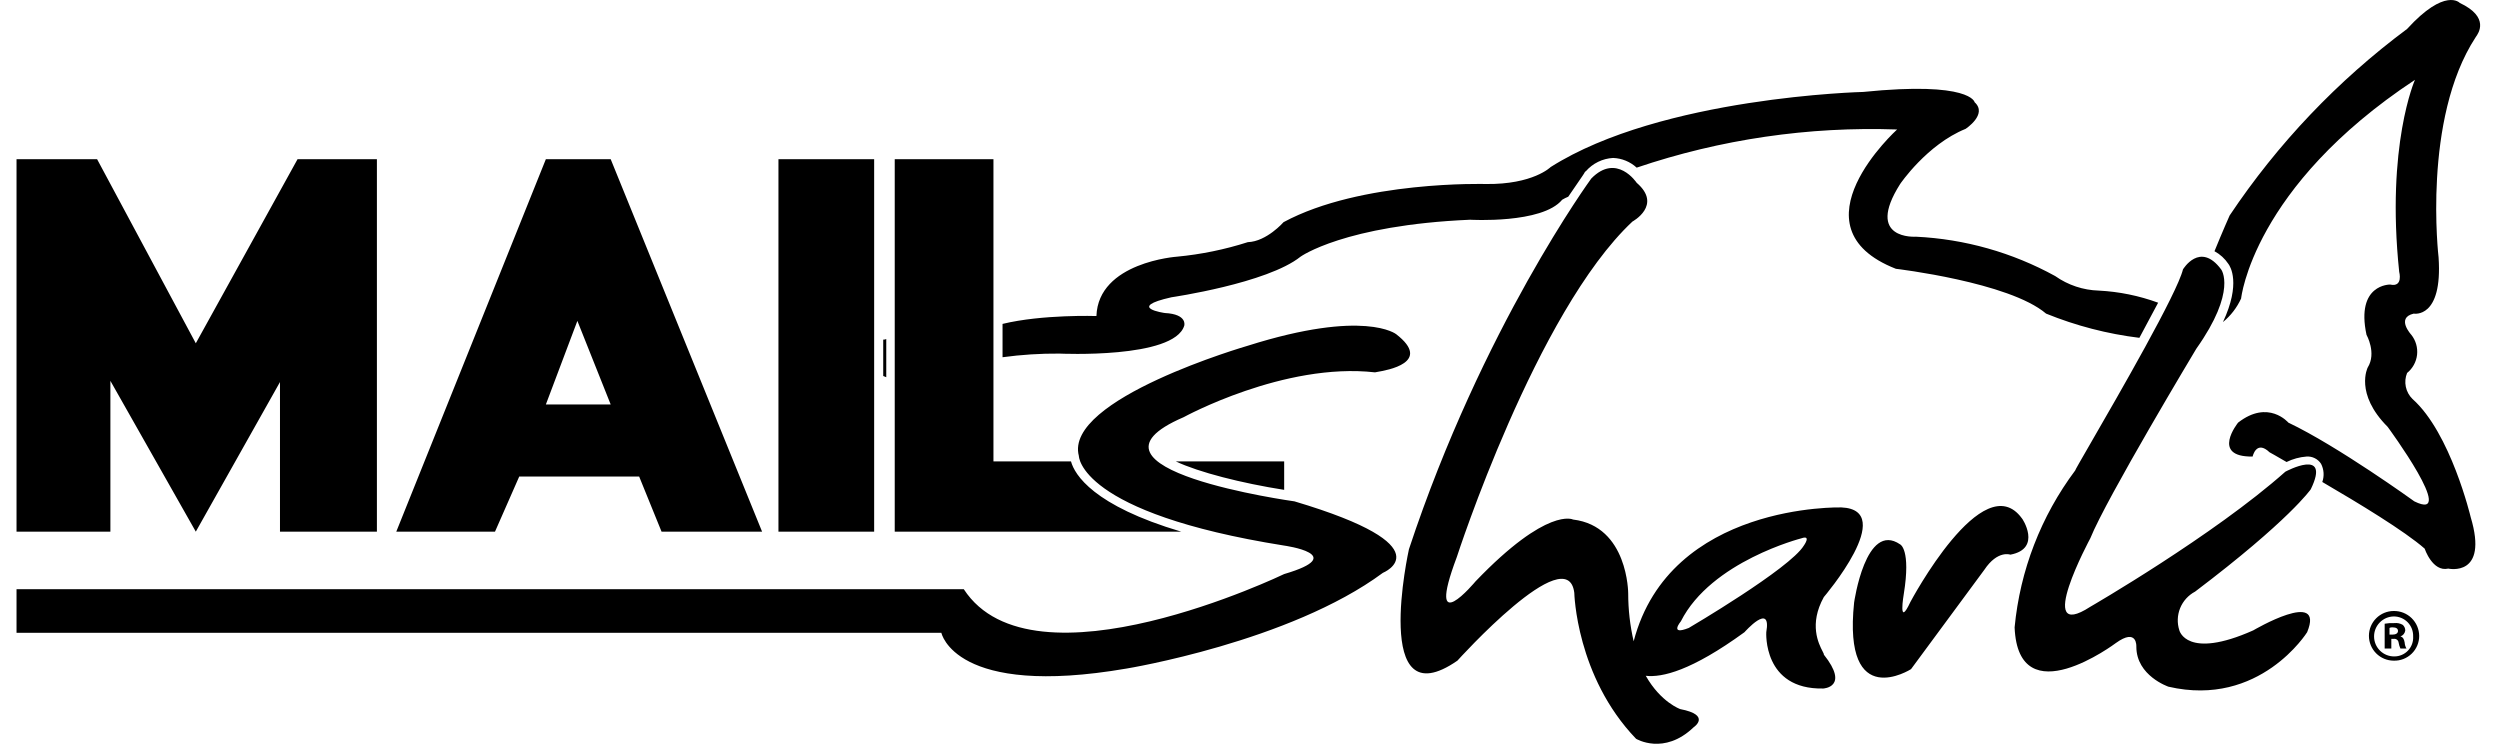 <svg width="121" height="36" viewBox="0 0 121 36" fill="none" xmlns="http://www.w3.org/2000/svg">
<path fill-rule="evenodd" clip-rule="evenodd" d="M42.748 16.439V18.198C42.778 18.213 42.8 18.22 42.822 18.227C42.844 18.235 42.866 18.242 42.895 18.257V16.41C42.849 16.431 42.799 16.441 42.748 16.439ZM76.753 8.29C76.918 8.1 77.12 7.945 77.347 7.834C77.573 7.723 77.82 7.659 78.072 7.645C78.497 7.66 78.902 7.826 79.215 8.114C83.27 6.742 87.541 6.116 91.82 6.267C91.82 6.267 86.602 10.987 91.761 13.01C91.761 13.01 97.243 13.655 99.031 15.179C100.478 15.767 101.996 16.161 103.546 16.351C103.734 15.992 103.922 15.642 104.099 15.315L104.1 15.313C104.225 15.08 104.345 14.858 104.454 14.651C103.532 14.313 102.563 14.115 101.582 14.065C100.824 14.043 100.09 13.798 99.471 13.361C97.398 12.221 95.092 11.569 92.729 11.456C92.729 11.456 90.237 11.632 91.967 8.906C91.967 8.906 93.257 7 95.133 6.238C95.133 6.238 96.217 5.535 95.572 4.948C95.572 4.948 95.396 3.922 90.178 4.45C90.178 4.45 80.417 4.684 75.052 8.085C75.052 8.085 74.202 8.935 71.916 8.906C71.916 8.906 65.877 8.73 62.125 10.752C62.125 10.752 61.304 11.691 60.395 11.72C59.281 12.077 58.131 12.313 56.966 12.423C56.966 12.423 53.155 12.687 53.067 15.296C53.067 15.296 50.458 15.208 48.523 15.677V17.29C49.436 17.166 50.357 17.107 51.279 17.114C51.279 17.114 56.819 17.377 57.317 15.765C57.317 15.765 57.493 15.208 56.379 15.15C56.379 15.15 54.474 14.886 56.702 14.387C56.702 14.387 61.334 13.713 62.946 12.423C62.946 12.423 65.056 10.899 71.154 10.635C71.154 10.635 74.642 10.84 75.609 9.668C75.703 9.611 75.801 9.562 75.903 9.521C76.076 9.266 76.225 9.049 76.346 8.874L76.346 8.874C76.57 8.548 76.694 8.368 76.694 8.349C76.705 8.338 76.712 8.326 76.718 8.317C76.728 8.301 76.734 8.29 76.753 8.29ZM119.053 0.141C119.053 0.141 118.349 -0.621 116.503 1.401C113.144 3.898 110.239 6.952 107.914 10.43C107.914 10.43 107.562 11.222 107.181 12.159C107.453 12.306 107.684 12.518 107.855 12.775C107.943 12.892 108.47 13.713 107.591 15.589C107.967 15.28 108.268 14.889 108.47 14.446C108.47 14.446 109.027 9.052 116.884 3.864C116.884 3.864 115.477 7.03 116.121 13.156C116.121 13.156 116.327 13.918 115.682 13.772C115.682 13.772 114.011 13.742 114.539 16.205C114.539 16.205 115.037 17.084 114.597 17.788C114.597 17.788 113.952 19.048 115.564 20.661C115.564 20.661 118.994 25.322 116.854 24.266C116.854 24.266 113.161 21.599 110.757 20.455C110.757 20.455 109.79 19.312 108.324 20.455C108.324 20.455 106.975 22.126 109.027 22.097C109.027 22.097 109.203 21.276 109.848 21.892C109.848 21.892 110.171 22.068 110.669 22.361C110.972 22.212 111.3 22.122 111.636 22.097C111.774 22.087 111.913 22.115 112.036 22.177C112.16 22.238 112.265 22.332 112.34 22.449C112.409 22.584 112.45 22.731 112.46 22.882C112.47 23.034 112.449 23.185 112.399 23.328C114.157 24.354 116.385 25.703 117.353 26.553C117.353 26.553 117.734 27.696 118.496 27.52C118.496 27.52 120.46 27.96 119.581 25.028C119.581 25.028 118.613 20.954 116.766 19.312C116.602 19.152 116.489 18.947 116.442 18.722C116.395 18.498 116.416 18.264 116.503 18.052C116.773 17.833 116.947 17.517 116.986 17.171C117.024 16.825 116.924 16.477 116.708 16.205C116.708 16.205 115.946 15.384 116.825 15.179C116.825 15.179 118.232 15.443 118.027 12.453C118.027 12.453 117.235 5.769 119.815 1.812C119.815 1.809 119.822 1.799 119.833 1.784C119.948 1.625 120.52 0.834 119.053 0.141ZM88.273 28.898C88.273 28.898 91.879 24.677 89.123 24.559C89.123 24.559 80.828 24.325 79.069 31.038C78.893 30.278 78.805 29.501 78.805 28.722C78.805 28.722 78.805 25.468 76.137 25.146C76.137 25.146 74.906 24.501 71.418 28.136C71.418 28.136 68.955 31.096 70.509 26.963C70.509 26.963 74.349 15.091 79.01 10.723C79.01 10.723 80.476 9.932 79.215 8.847C79.215 8.847 78.248 7.381 77.017 8.642C77.017 8.642 71.74 15.853 68.193 26.582C68.193 26.582 66.346 34.878 70.538 31.976C70.538 31.976 75.873 26.054 76.196 28.693C76.196 28.693 76.284 32.738 79.186 35.757C79.186 35.757 80.534 36.578 81.971 35.2C81.971 35.2 82.85 34.614 81.326 34.321C81.326 34.321 80.388 33.998 79.655 32.709C80.446 32.797 81.853 32.474 84.433 30.598C84.433 30.598 85.752 29.103 85.488 30.598C85.488 30.598 85.312 33.383 88.244 33.324C88.244 33.324 89.534 33.266 88.273 31.683C88.285 31.666 88.257 31.611 88.212 31.523C88.025 31.159 87.542 30.218 88.273 28.898ZM87.306 26.406C86.632 27.52 81.736 30.393 81.736 30.393C80.769 30.774 81.355 30.07 81.355 30.07C82.821 27.168 87.189 26.054 87.189 26.054C87.687 25.878 87.306 26.406 87.306 26.406ZM67.577 16.176C67.577 16.176 66.053 14.944 60.395 16.733C60.395 16.733 51.484 19.312 52.217 22.068C52.217 22.068 52.217 24.823 62.154 26.406C62.154 26.406 65.349 26.846 62.154 27.784C62.154 27.784 49.989 33.647 46.647 28.517H0.8V30.627H45.562C45.562 30.627 46.207 33.793 54.532 32.357C54.532 32.357 62.418 31.067 66.932 27.725C66.932 27.725 70.04 26.465 62.653 24.266C62.653 24.266 51.425 22.713 57.288 20.192C57.288 20.192 62.154 17.524 66.551 18.022C66.554 18.019 66.588 18.014 66.644 18.004L66.644 18.004C67.136 17.92 69.34 17.544 67.577 16.176ZM96.041 27.579C96.686 26.611 97.302 26.846 97.302 26.846C98.856 26.553 97.859 25.058 97.859 25.087C95.983 22.507 92.465 29.132 92.465 29.132C91.85 30.451 92.143 28.751 92.143 28.751C92.494 26.582 91.967 26.348 91.967 26.348C90.296 25.204 89.739 29.162 89.739 29.162C89.182 34.497 92.494 32.386 92.494 32.386L96.041 27.579ZM107.503 13.039C106.477 11.661 105.656 13.039 105.656 13.039C105.371 14.201 102.562 19.068 101.187 21.449C100.724 22.251 100.424 22.771 100.439 22.771C98.783 24.985 97.769 27.612 97.507 30.364C97.683 34.673 102.403 31.126 102.403 31.126C103.458 30.364 103.399 31.302 103.399 31.302C103.399 32.709 104.953 33.236 104.953 33.236C109.379 34.262 111.666 30.598 111.666 30.598C112.545 28.458 109.057 30.51 109.057 30.51C105.832 31.947 105.481 30.51 105.481 30.51C105.366 30.158 105.38 29.776 105.519 29.433C105.659 29.09 105.915 28.807 106.243 28.634C110.816 25.175 111.842 23.68 111.842 23.68C112.838 21.628 110.611 22.83 110.611 22.83C107.151 25.908 101.171 29.367 101.171 29.367C98.416 31.155 101.171 26.054 101.171 26.054C101.934 24.149 106.301 16.879 106.301 16.879C108.295 14.065 107.503 13.039 107.503 13.039ZM116.325 29.658C116.176 29.599 116.017 29.57 115.858 29.572C115.539 29.572 115.233 29.699 115.008 29.924C114.782 30.149 114.656 30.455 114.656 30.774C114.656 31.093 114.782 31.398 115.008 31.624C115.233 31.849 115.539 31.976 115.858 31.976C116.018 31.981 116.178 31.953 116.327 31.895C116.477 31.836 116.613 31.748 116.728 31.636C116.843 31.524 116.934 31.39 116.996 31.242C117.058 31.094 117.09 30.935 117.089 30.774C117.087 30.614 117.054 30.456 116.991 30.309C116.929 30.162 116.837 30.029 116.723 29.917C116.609 29.805 116.473 29.718 116.325 29.658ZM115.178 30.13C115.356 29.945 115.601 29.84 115.858 29.836C115.983 29.835 116.108 29.86 116.224 29.909C116.34 29.957 116.445 30.029 116.533 30.119C116.621 30.21 116.689 30.317 116.734 30.434C116.779 30.552 116.8 30.677 116.796 30.803C116.804 30.927 116.786 31.052 116.744 31.169C116.702 31.286 116.636 31.393 116.551 31.484C116.466 31.575 116.363 31.647 116.249 31.696C116.134 31.746 116.011 31.771 115.887 31.771C115.63 31.775 115.383 31.676 115.199 31.498C115.014 31.319 114.909 31.075 114.905 30.818C114.901 30.561 114.999 30.314 115.178 30.13ZM115.418 31.39H115.682H115.74V30.921H115.858C115.885 30.916 115.912 30.918 115.939 30.924C115.965 30.931 115.99 30.943 116.012 30.959C116.034 30.976 116.052 30.996 116.066 31.02C116.08 31.043 116.088 31.069 116.092 31.096C116.109 31.198 116.138 31.296 116.18 31.39H116.473C116.421 31.3 116.391 31.2 116.385 31.096C116.356 30.921 116.297 30.833 116.18 30.803C116.243 30.782 116.299 30.743 116.34 30.691C116.382 30.639 116.408 30.576 116.415 30.51C116.414 30.461 116.403 30.412 116.383 30.366C116.362 30.321 116.333 30.28 116.297 30.246C116.174 30.172 116.03 30.141 115.887 30.158C115.73 30.151 115.573 30.16 115.418 30.188V31.39ZM115.799 30.715H115.682H115.652V30.393C115.696 30.366 115.748 30.356 115.799 30.364C115.975 30.364 116.063 30.422 116.063 30.54C116.063 30.657 115.946 30.715 115.799 30.715ZM9.477 25.732L5.343 18.433V25.732H0.8V7.704H4.699L9.477 16.615L14.402 7.704H18.242V25.732H13.551V18.491L9.477 25.732ZM30.935 23.064H25.131L23.958 25.732H19.18L26.42 7.704H29.557L36.885 25.732H32.019L30.935 23.064ZM29.557 19.576L27.945 15.531L26.42 19.576H29.557ZM42.309 7.704H37.677V25.732H42.309V7.704ZM56.907 22.331H62.154V23.709C60.102 23.387 58.021 22.859 56.907 22.331ZM48.083 22.331H51.836C52.011 22.976 52.92 24.471 57.171 25.732H43.305V7.704H48.083V22.331Z" fill="black"/>
</svg>
